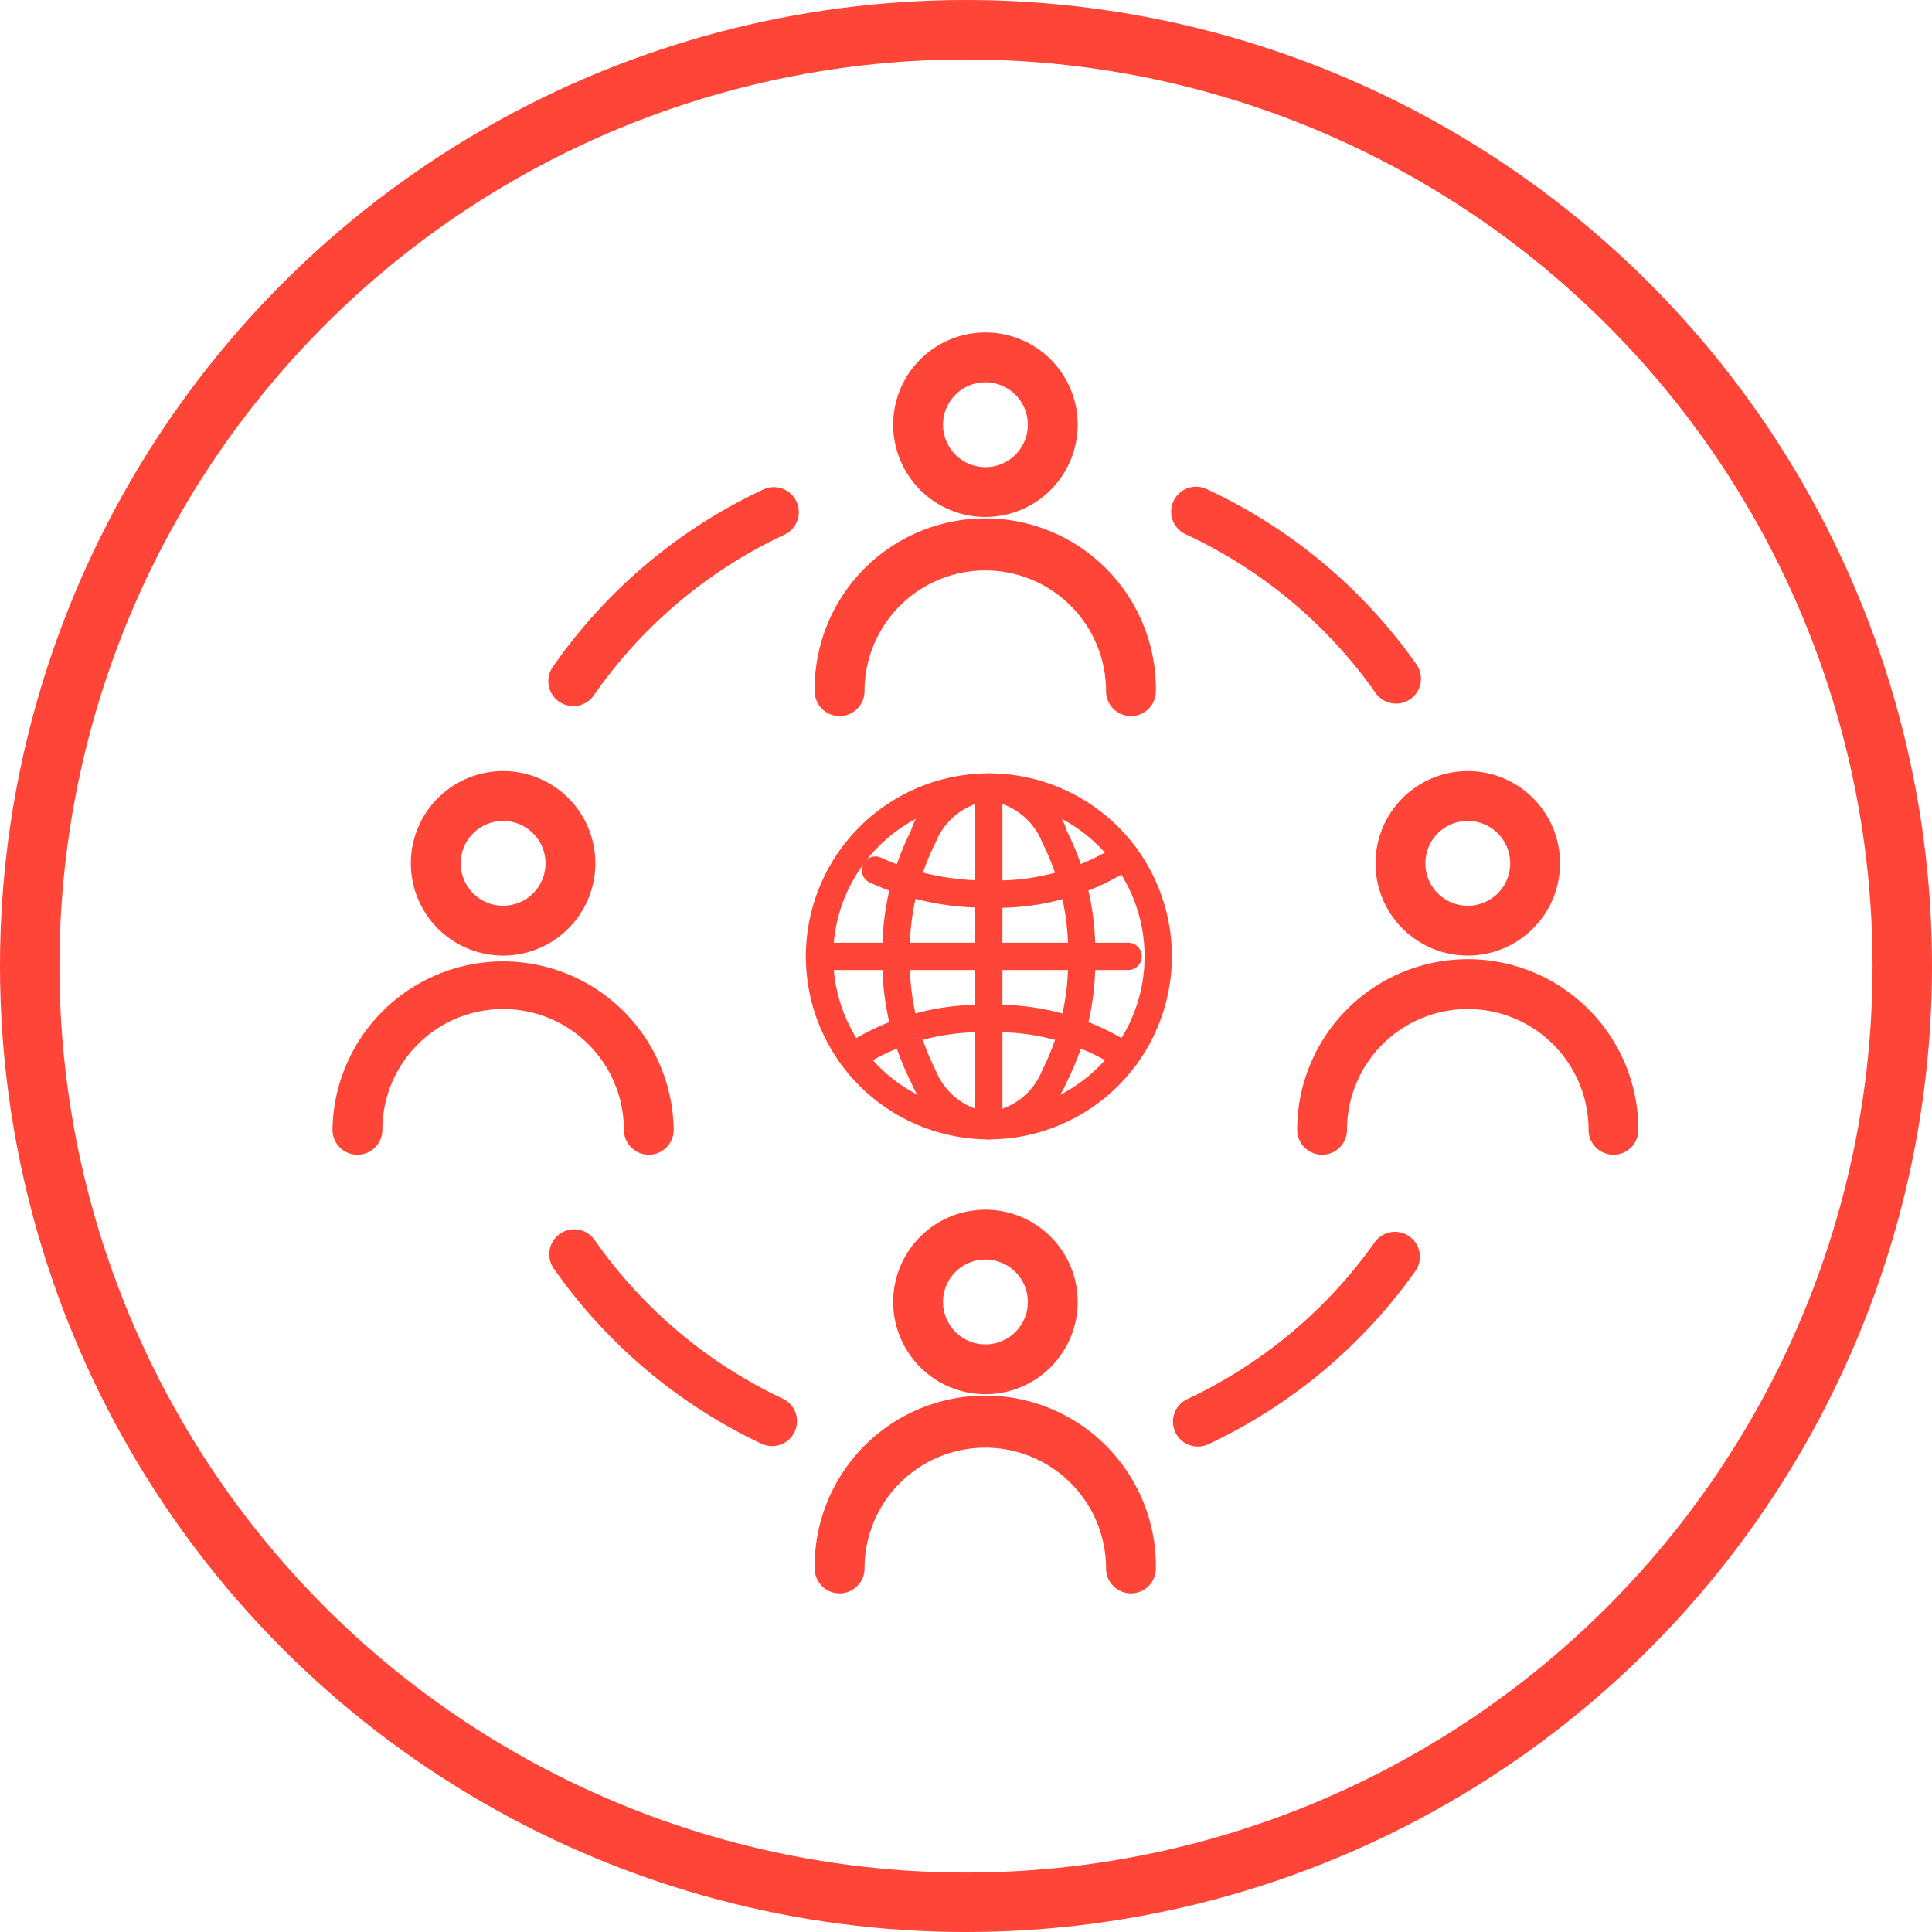 <svg xmlns="http://www.w3.org/2000/svg" xmlns:xlink="http://www.w3.org/1999/xlink" width="65" height="65" viewBox="0 0 65 65">
  <defs>
    <clipPath id="clip-path">
      <rect id="長方形_62535" data-name="長方形 62535" width="48.308" height="46.794" fill="#ff4438" stroke="#ff4438" stroke-width="0.5"/>
    </clipPath>
    <clipPath id="clip-path-2">
      <rect id="長方形_62536" data-name="長方形 62536" width="16.187" height="16.187" transform="translate(0 0)" fill="#ff4438" stroke="#ff4438" stroke-width="0.5"/>
    </clipPath>
  </defs>
  <g id="_05_membership_sec03-18" data-name="05_membership_sec03-18" transform="translate(-938 -1303)">
    <g id="グループ_26190" data-name="グループ 26190" transform="translate(939 1304)">
      <circle id="楕円形_59" data-name="楕円形 59" cx="31.5" cy="31.5" r="31.5" fill="none" stroke="#ff4438" stroke-miterlimit="10" stroke-width="2"/>
    </g>
    <g id="グループ_26242" data-name="グループ 26242" transform="translate(-1 -2)">
      <g id="グループ_26239" data-name="グループ 26239" transform="translate(948 1314)">
        <g id="グループ_26238" data-name="グループ 26238" transform="translate(0 0)" clip-path="url(#clip-path)">
          <path id="パス_4034" data-name="パス 4034" d="M147.129,231.438a2.854,2.854,0,1,1,2.854-2.854,2.857,2.857,0,0,1-2.854,2.854m0-4.531a1.677,1.677,0,1,0,1.677,1.677,1.679,1.679,0,0,0-1.677-1.677" transform="translate(-122.975 -193.781)" fill="#ff4438" stroke="#ff4438" stroke-width="0.5"/>
          <path id="パス_4035" data-name="パス 4035" d="M134.5,280.208a.588.588,0,0,1-.588-.588,4.313,4.313,0,0,0-8.626,0,.588.588,0,1,1-1.177,0,5.49,5.49,0,1,1,10.979,0,.588.588,0,0,1-.588.588" transform="translate(-105.45 -235.852)" fill="#ff4438" stroke="#ff4438" stroke-width="0.5"/>
          <path id="パス_4036" data-name="パス 4036" d="M147.129,5.707a2.854,2.854,0,1,1,2.854-2.854,2.857,2.857,0,0,1-2.854,2.854m0-4.531a1.677,1.677,0,1,0,1.677,1.677,1.679,1.679,0,0,0-1.677-1.677" transform="translate(-122.975 2.436)" fill="#ff4438" stroke="#ff4438" stroke-width="0.5"/>
          <path id="パス_4037" data-name="パス 4037" d="M134.5,54.477a.588.588,0,0,1-.588-.588,4.313,4.313,0,1,0-8.626,0,.588.588,0,1,1-1.177,0,5.49,5.49,0,1,1,10.979,0,.588.588,0,0,1-.588.588" transform="translate(-105.45 -39.635)" fill="#ff4438" stroke="#ff4438" stroke-width="0.5"/>
          <path id="パス_4038" data-name="パス 4038" d="M23.016,118.573a2.854,2.854,0,1,1,2.854-2.854,2.857,2.857,0,0,1-2.854,2.854m0-4.531a1.677,1.677,0,1,0,1.677,1.677,1.679,1.679,0,0,0-1.677-1.677" transform="translate(-15.089 -95.673)" fill="#ff4438" stroke="#ff4438" stroke-width="0.5"/>
          <path id="パス_4039" data-name="パス 4039" d="M10.391,167.342a.588.588,0,0,1-.588-.588,4.313,4.313,0,0,0-8.626,0,.588.588,0,0,1-1.177,0,5.49,5.49,0,0,1,10.979,0,.588.588,0,0,1-.588.588" transform="translate(2.437 -137.743)" fill="#ff4438" stroke="#ff4438" stroke-width="0.5"/>
          <path id="パス_4040" data-name="パス 4040" d="M271.243,118.573a2.854,2.854,0,1,1,2.854-2.854,2.857,2.857,0,0,1-2.854,2.854m0-4.531a1.677,1.677,0,1,0,1.677,1.677,1.679,1.679,0,0,0-1.677-1.677" transform="translate(-230.861 -95.673)" fill="#ff4438" stroke="#ff4438" stroke-width="0.5"/>
          <path id="パス_4041" data-name="パス 4041" d="M258.617,167.342a.588.588,0,0,1-.588-.588,4.313,4.313,0,0,0-8.626,0,.588.588,0,0,1-1.177,0,5.49,5.49,0,0,1,10.98,0,.588.588,0,0,1-.588.588" transform="translate(-213.334 -137.743)" fill="#ff4438" stroke="#ff4438" stroke-width="0.5"/>
          <path id="パス_4042" data-name="パス 4042" d="M223.123,46.5a.588.588,0,0,1-.482-.25,16.361,16.361,0,0,0-6.493-5.425.588.588,0,0,1,.494-1.068,17.537,17.537,0,0,1,6.961,5.816.588.588,0,0,1-.481.927" transform="translate(-185.154 -32.078)" fill="#ff4438" stroke="#ff4438" stroke-width="0.5"/>
          <path id="パス_4043" data-name="パス 4043" d="M56.124,46.7a.588.588,0,0,1-.483-.924,17.535,17.535,0,0,1,6.983-5.886.588.588,0,1,1,.5,1.067,16.358,16.358,0,0,0-6.514,5.491.588.588,0,0,1-.484.253" transform="translate(-45.838 -32.195)" fill="#ff4438" stroke="#ff4438" stroke-width="0.5"/>
          <path id="パス_4044" data-name="パス 4044" d="M216.861,238.151a.588.588,0,0,1-.25-1.121,16.37,16.37,0,0,0,6.4-5.355.588.588,0,1,1,.96.68,17.548,17.548,0,0,1-6.865,5.74.587.587,0,0,1-.249.056" transform="translate(-185.558 -198.733)" fill="#ff4438" stroke="#ff4438" stroke-width="0.5"/>
          <path id="パス_4045" data-name="パス 4045" d="M63.018,237.565a.587.587,0,0,1-.25-.056,17.544,17.544,0,0,1-6.888-5.81.588.588,0,1,1,.964-.674,16.364,16.364,0,0,0,6.425,5.42.588.588,0,0,1-.251,1.121" transform="translate(-46.044 -198.164)" fill="#ff4438" stroke="#ff4438" stroke-width="0.5"/>
        </g>
      </g>
      <g id="グループ_26241" data-name="グループ 26241" transform="translate(964.176 1329.082)">
        <g id="グループ_26240" data-name="グループ 26240" transform="translate(0 0)" clip-path="url(#clip-path-2)">
          <path id="パス_4046" data-name="パス 4046" d="M5.907,11.814a5.907,5.907,0,1,1,5.907-5.907,5.913,5.913,0,0,1-5.907,5.907m0-11.395a5.488,5.488,0,1,0,5.488,5.488A5.494,5.494,0,0,0,5.907.419" transform="translate(2.187 2.187)" fill="#ff4438" stroke="#ff4438" stroke-width="0.5"/>
          <path id="パス_4047" data-name="パス 4047" d="M58.72,11.814a2.887,2.887,0,0,1-2.391-1.777,8.758,8.758,0,0,1-.94-4.129,8.758,8.758,0,0,1,.94-4.129,2.5,2.5,0,0,1,4.781,0,8.758,8.758,0,0,1,.94,4.129,8.758,8.758,0,0,1-.94,4.129,2.887,2.887,0,0,1-2.391,1.777m0-11.395A2.5,2.5,0,0,0,56.7,1.979a8.336,8.336,0,0,0-.888,3.928A8.337,8.337,0,0,0,56.7,9.835a2.5,2.5,0,0,0,2.023,1.56,2.5,2.5,0,0,0,2.023-1.56,8.336,8.336,0,0,0,.888-3.928,8.336,8.336,0,0,0-.888-3.928A2.5,2.5,0,0,0,58.72.419" transform="translate(-50.627 2.187)" fill="#ff4438" stroke="#ff4438" stroke-width="0.5"/>
          <path id="パス_4048" data-name="パス 4048" d="M122.7,11.814a.209.209,0,0,1-.209-.209V.209a.209.209,0,1,1,.419,0V11.6a.209.209,0,0,1-.209.209" transform="translate(-114.61 2.187)" fill="#ff4438" stroke="#ff4438" stroke-width="0.5"/>
          <path id="パス_4049" data-name="パス 4049" d="M10.592,122.912H.209a.209.209,0,0,1,0-.419H10.592a.209.209,0,0,1,0,.419" transform="translate(2.187 -114.609)" fill="#ff4438" stroke="#ff4438" stroke-width="0.5"/>
          <path id="パス_4050" data-name="パス 4050" d="M44.474,51.686a9.009,9.009,0,0,1-3.909-.825.209.209,0,0,1,.186-.375,8.584,8.584,0,0,0,3.723.782,7.773,7.773,0,0,0,4.467-1.232.209.209,0,0,1,.25.336,8.081,8.081,0,0,1-4.717,1.315" transform="translate(-36.38 -45.481)" fill="#ff4438" stroke="#ff4438" stroke-width="0.5"/>
          <path id="パス_4051" data-name="パス 4051" d="M33.152,169.3a.208.208,0,0,1-.125-.041,7.772,7.772,0,0,0-4.467-1.232,7.772,7.772,0,0,0-4.467,1.232.209.209,0,0,1-.25-.336,8.081,8.081,0,0,1,4.717-1.315,8.08,8.08,0,0,1,4.717,1.315.209.209,0,0,1-.125.377" transform="translate(-20.466 -157.629)" fill="#ff4438" stroke="#ff4438" stroke-width="0.5"/>
        </g>
      </g>
    </g>
  </g>
</svg>
